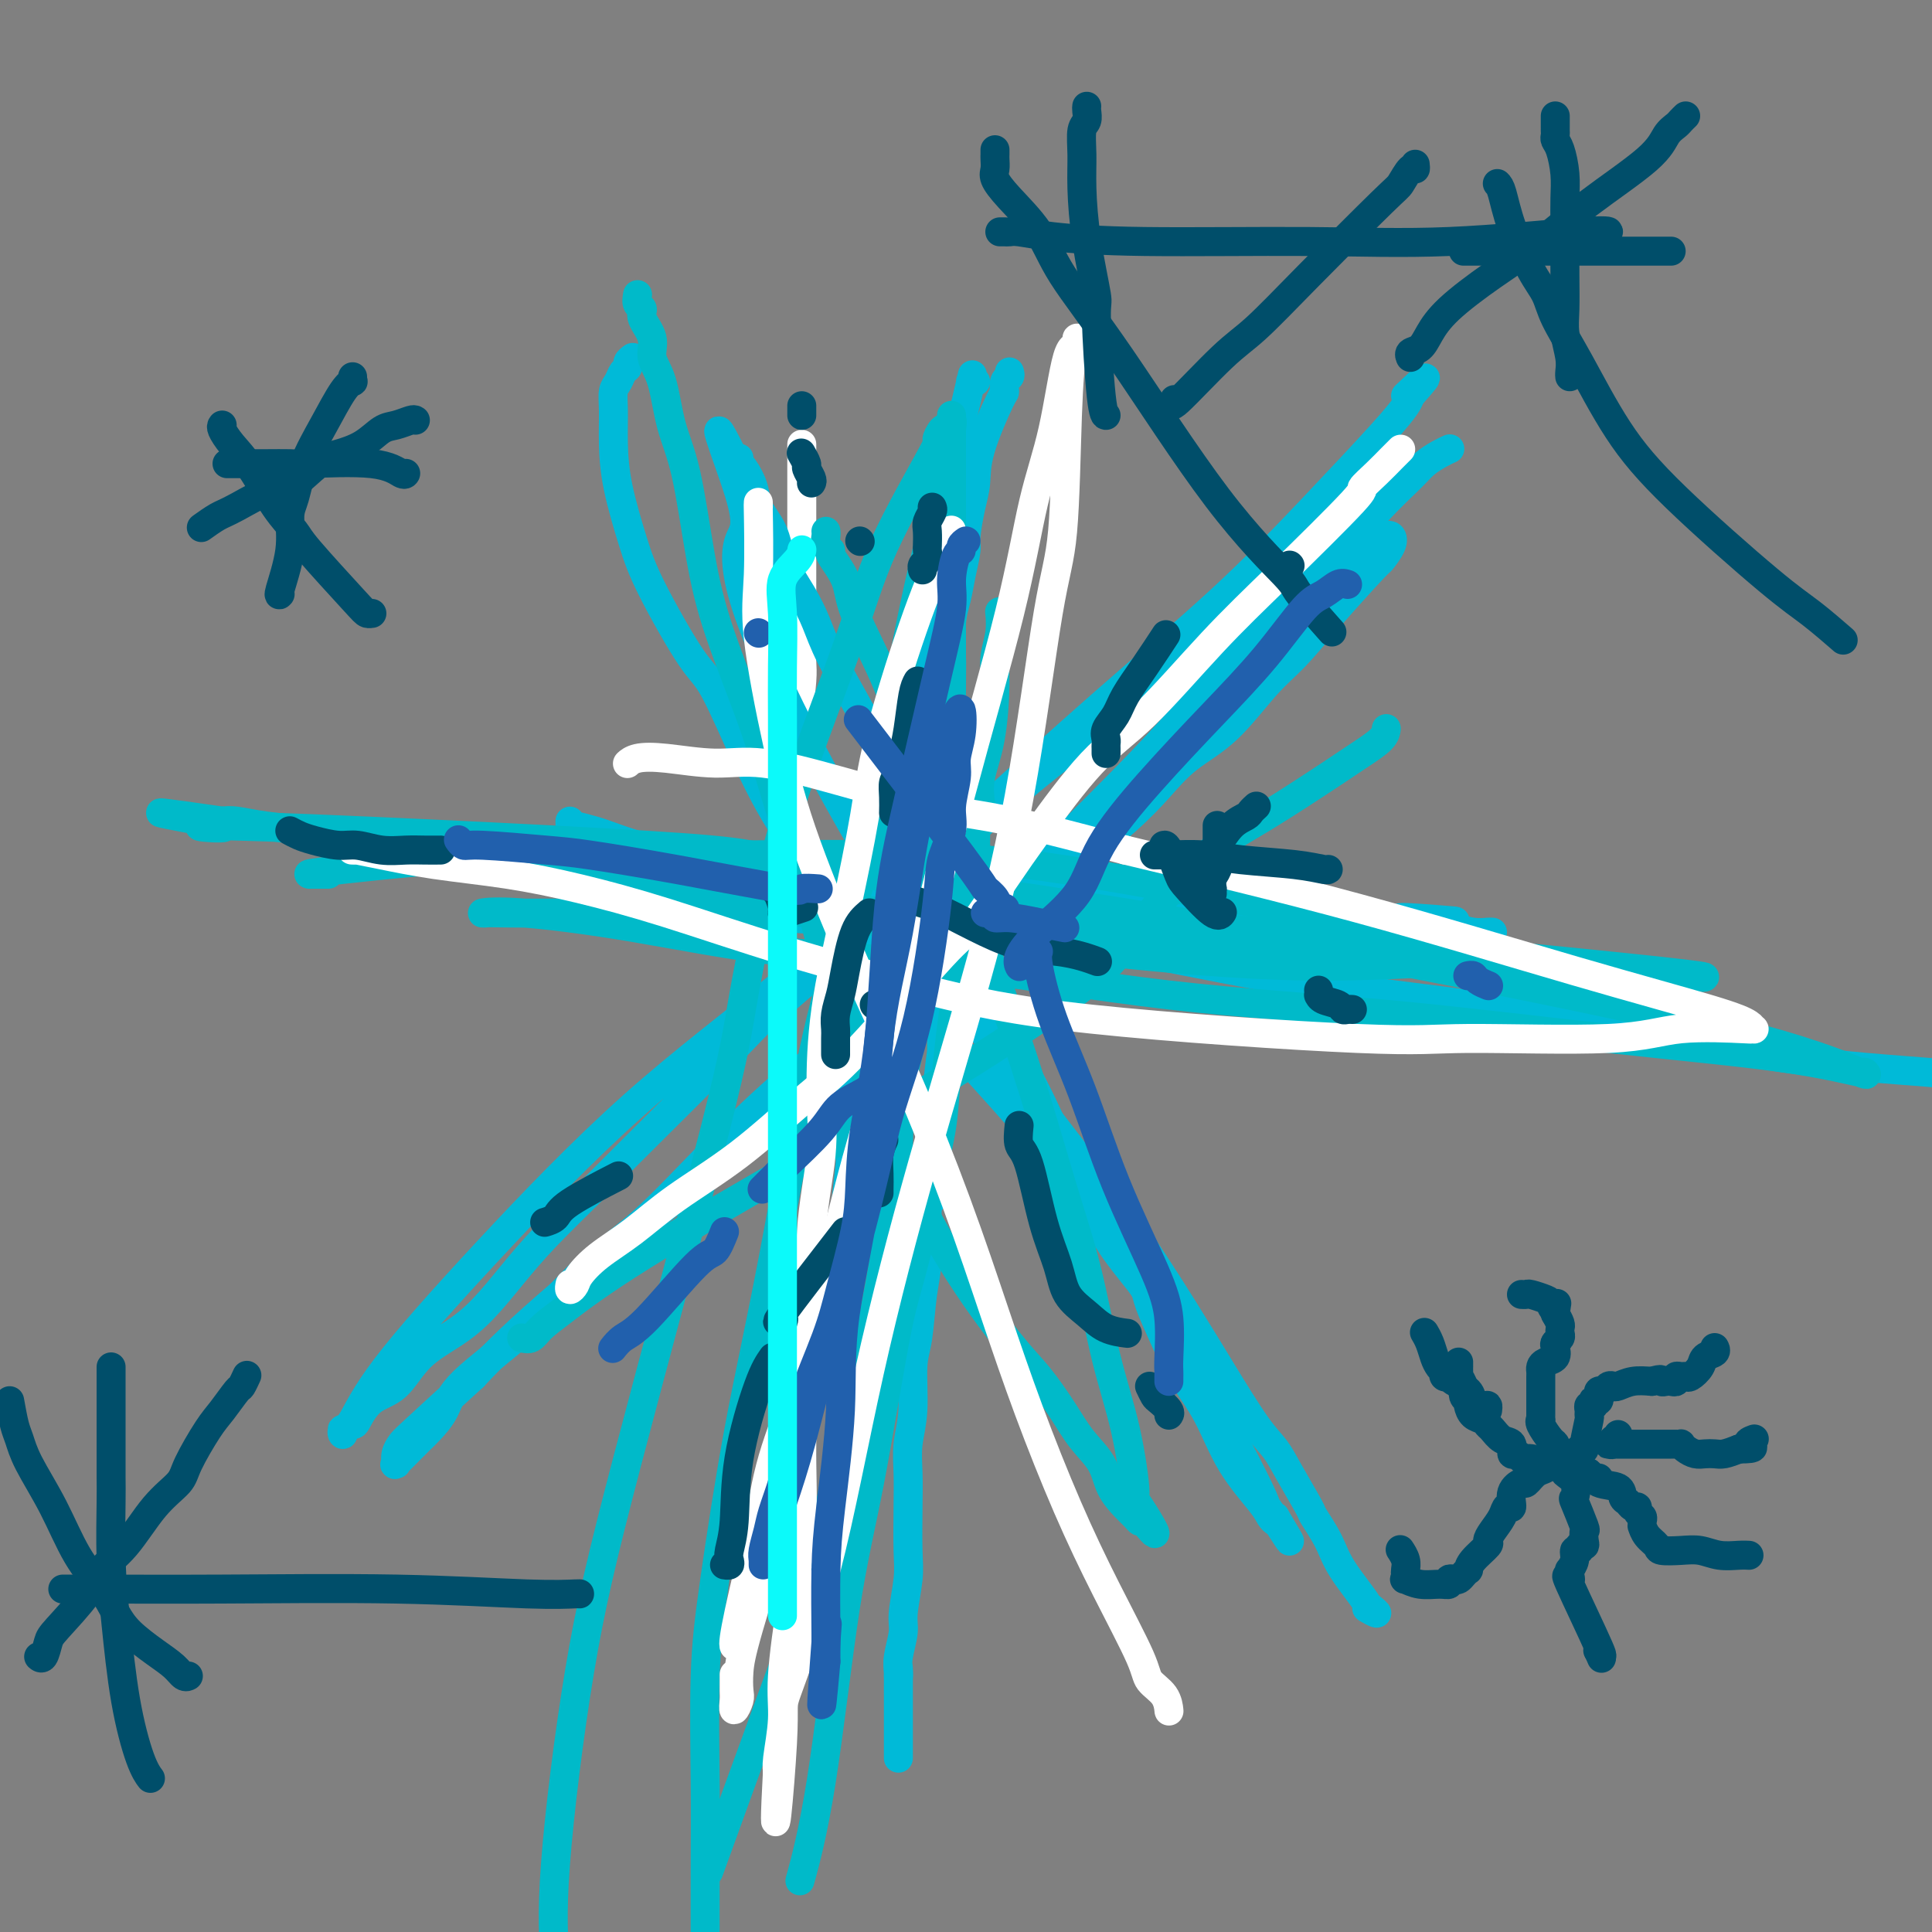<svg viewBox='0 0 400 400' version='1.1' xmlns='http://www.w3.org/2000/svg' xmlns:xlink='http://www.w3.org/1999/xlink'><rect x="0" y="0" width="400" height="400" fill="#808080" stroke="none"/><g fill='none' stroke='#FFFFFF' stroke-width='6' stroke-linecap='round' stroke-linejoin='round'><path d='M166,92c-0.000,0.003 -0.000,0.006 0,0c0.000,-0.006 0.000,-0.022 0,0c-0.000,0.022 -0.000,0.081 0,1c0.000,0.919 0.000,2.698 0,3c-0.000,0.302 -0.000,-0.873 0,0c0.000,0.873 0.000,3.796 0,5c-0.000,1.204 -0.000,0.690 0,2c0.000,1.310 0.000,4.443 0,6c-0.000,1.557 -0.000,1.536 0,2c0.000,0.464 0.000,1.412 0,2c-0.000,0.588 -0.000,0.814 0,1c0.000,0.186 0.000,0.330 0,1c-0.000,0.670 -0.000,1.867 0,2c0.000,0.133 0.001,-0.797 0,2c-0.001,2.797 -0.003,9.323 0,12c0.003,2.677 0.011,1.507 0,2c-0.011,0.493 -0.041,2.650 0,4c0.041,1.350 0.155,1.895 0,4c-0.155,2.105 -0.578,5.770 -1,8c-0.422,2.230 -0.845,3.023 -1,4c-0.155,0.977 -0.044,2.136 0,3c0.044,0.864 0.022,1.432 0,2'/><path d='M164,158c-0.309,10.621 -0.083,4.173 0,2c0.083,-2.173 0.022,-0.072 0,1c-0.022,1.072 -0.005,1.113 0,1c0.005,-0.113 -0.002,-0.380 0,0c0.002,0.380 0.014,1.409 0,2c-0.014,0.591 -0.055,0.746 0,1c0.055,0.254 0.207,0.607 0,1c-0.207,0.393 -0.773,0.827 -1,1c-0.227,0.173 -0.113,0.087 0,0'/></g>
<g fill='none' stroke='#00BAD8' stroke-width='6' stroke-linecap='round' stroke-linejoin='round'><path d='M209,77c0.113,0.372 0.226,0.744 0,1c-0.226,0.256 -0.792,0.395 -1,1c-0.208,0.605 -0.058,1.674 0,2c0.058,0.326 0.026,-0.092 -1,2c-1.026,2.092 -3.045,6.694 -4,10c-0.955,3.306 -0.847,5.317 -1,7c-0.153,1.683 -0.565,3.037 -1,5c-0.435,1.963 -0.891,4.534 -1,6c-0.109,1.466 0.128,1.827 0,3c-0.128,1.173 -0.623,3.159 -1,5c-0.377,1.841 -0.637,3.536 -1,5c-0.363,1.464 -0.829,2.698 -1,5c-0.171,2.302 -0.046,5.672 0,7c0.046,1.328 0.013,0.613 0,2c-0.013,1.387 -0.007,4.877 0,6c0.007,1.123 0.016,-0.122 0,1c-0.016,1.122 -0.057,4.612 0,6c0.057,1.388 0.211,0.674 0,2c-0.211,1.326 -0.789,4.693 -1,7c-0.211,2.307 -0.056,3.556 0,5c0.056,1.444 0.011,3.084 0,4c-0.011,0.916 0.011,1.110 0,2c-0.011,0.890 -0.056,2.477 0,5c0.056,2.523 0.211,5.983 0,9c-0.211,3.017 -0.789,5.592 -1,8c-0.211,2.408 -0.057,4.648 0,7c0.057,2.352 0.016,4.815 0,7c-0.016,2.185 -0.008,4.093 0,6'/><path d='M195,213c-0.266,13.772 0.068,6.204 0,5c-0.068,-1.204 -0.539,3.958 -1,7c-0.461,3.042 -0.911,3.964 -1,8c-0.089,4.036 0.184,11.184 0,14c-0.184,2.816 -0.824,1.298 -1,3c-0.176,1.702 0.111,6.624 0,10c-0.111,3.376 -0.622,5.206 -1,8c-0.378,2.794 -0.623,6.552 -1,9c-0.377,2.448 -0.886,3.585 -1,6c-0.114,2.415 0.165,6.109 0,9c-0.165,2.891 -0.775,4.980 -1,7c-0.225,2.020 -0.064,3.973 0,6c0.064,2.027 0.032,4.130 0,7c-0.032,2.870 -0.065,6.508 0,9c0.065,2.492 0.228,3.837 0,6c-0.228,2.163 -0.846,5.145 -1,7c-0.154,1.855 0.155,2.584 0,4c-0.155,1.416 -0.774,3.518 -1,5c-0.226,1.482 -0.061,2.342 0,3c0.061,0.658 0.016,1.114 0,2c-0.016,0.886 -0.004,2.201 0,3c0.004,0.799 0.001,1.081 0,2c-0.001,0.919 -0.000,2.476 0,4c0.000,1.524 0.000,3.014 0,4c-0.000,0.986 -0.000,1.469 0,2c0.000,0.531 0.000,1.111 0,1c-0.000,-0.111 -0.000,-0.915 0,-1c0.000,-0.085 0.000,0.547 0,-2c-0.000,-2.547 -0.000,-8.274 0,-14'/><path d='M186,347c0.000,-2.833 0.000,-1.417 0,0'/><path d='M202,79c-0.430,0.030 -0.859,0.061 -1,0c-0.141,-0.061 0.008,-0.213 0,0c-0.008,0.213 -0.172,0.790 0,0c0.172,-0.790 0.681,-2.946 0,0c-0.681,2.946 -2.553,10.996 -4,16c-1.447,5.004 -2.468,6.962 -3,11c-0.532,4.038 -0.574,10.155 -1,14c-0.426,3.845 -1.236,5.418 -2,8c-0.764,2.582 -1.482,6.172 -2,9c-0.518,2.828 -0.835,4.892 -1,7c-0.165,2.108 -0.177,4.259 -1,7c-0.823,2.741 -2.458,6.071 -3,9c-0.542,2.929 0.011,5.456 0,8c-0.011,2.544 -0.584,5.105 -1,7c-0.416,1.895 -0.676,3.123 -1,5c-0.324,1.877 -0.713,4.403 -1,7c-0.287,2.597 -0.473,5.265 -1,8c-0.527,2.735 -1.395,5.536 -2,9c-0.605,3.464 -0.946,7.590 -1,10c-0.054,2.410 0.178,3.104 0,5c-0.178,1.896 -0.766,4.994 -1,8c-0.234,3.006 -0.115,5.921 0,8c0.115,2.079 0.227,3.322 0,6c-0.227,2.678 -0.793,6.792 -1,10c-0.207,3.208 -0.056,5.509 0,8c0.056,2.491 0.015,5.171 0,8c-0.015,2.829 -0.004,5.808 0,9c0.004,3.192 0.002,6.596 0,10'/><path d='M175,286c-0.448,13.015 -0.069,4.553 0,4c0.069,-0.553 -0.174,6.802 0,10c0.174,3.198 0.765,2.240 1,4c0.235,1.760 0.116,6.238 0,8c-0.116,1.762 -0.227,0.808 0,1c0.227,0.192 0.793,1.529 1,3c0.207,1.471 0.056,3.075 0,4c-0.056,0.925 -0.015,1.172 0,1c0.015,-0.172 0.004,-0.763 0,-1c-0.004,-0.237 -0.002,-0.118 0,0'/><path d='M118,170c-0.006,0.449 -0.012,0.897 0,1c0.012,0.103 0.043,-0.140 1,0c0.957,0.140 2.840,0.662 4,1c1.160,0.338 1.598,0.494 3,1c1.402,0.506 3.768,1.364 6,2c2.232,0.636 4.329,1.049 8,2c3.671,0.951 8.917,2.440 13,3c4.083,0.560 7.004,0.192 10,0c2.996,-0.192 6.067,-0.206 8,0c1.933,0.206 2.726,0.632 4,1c1.274,0.368 3.028,0.677 5,1c1.972,0.323 4.161,0.660 8,1c3.839,0.340 9.326,0.684 14,1c4.674,0.316 8.534,0.605 13,1c4.466,0.395 9.536,0.894 13,1c3.464,0.106 5.321,-0.183 7,0c1.679,0.183 3.178,0.838 5,1c1.822,0.162 3.966,-0.168 6,0c2.034,0.168 3.959,0.833 8,1c4.041,0.167 10.199,-0.165 14,0c3.801,0.165 5.246,0.828 7,1c1.754,0.172 3.818,-0.146 6,0c2.182,0.146 4.480,0.756 6,1c1.520,0.244 2.260,0.122 3,0'/><path d='M290,190c21.471,1.498 6.649,0.244 2,0c-4.649,-0.244 0.873,0.523 4,1c3.127,0.477 3.857,0.664 5,1c1.143,0.336 2.698,0.822 4,1c1.302,0.178 2.351,0.048 3,0c0.649,-0.048 0.900,-0.014 1,0c0.100,0.014 0.050,0.007 0,0'/><path d='M114,180c-0.200,-0.128 -0.401,-0.257 0,0c0.401,0.257 1.402,0.898 2,1c0.598,0.102 0.793,-0.335 2,0c1.207,0.335 3.427,1.442 6,2c2.573,0.558 5.498,0.568 7,1c1.502,0.432 1.581,1.286 5,2c3.419,0.714 10.178,1.287 15,2c4.822,0.713 7.707,1.564 12,2c4.293,0.436 9.996,0.457 16,1c6.004,0.543 12.310,1.609 18,2c5.690,0.391 10.763,0.109 16,0c5.237,-0.109 10.639,-0.043 16,0c5.361,0.043 10.683,0.064 14,0c3.317,-0.064 4.629,-0.213 6,0c1.371,0.213 2.802,0.789 4,1c1.198,0.211 2.164,0.056 3,0c0.836,-0.056 1.544,-0.015 2,0c0.456,0.015 0.661,0.004 1,0c0.339,-0.004 0.811,-0.001 1,0c0.189,0.001 0.094,0.001 0,0'/><path d='M260,194c15.795,0.554 6.782,-0.062 4,0c-2.782,0.062 0.665,0.801 4,1c3.335,0.199 6.556,-0.143 9,0c2.444,0.143 4.110,0.771 5,1c0.890,0.229 1.006,0.058 1,0c-0.006,-0.058 -0.132,-0.002 0,0c0.132,0.002 0.523,-0.051 1,0c0.477,0.051 1.039,0.207 2,0c0.961,-0.207 2.322,-0.776 3,-1c0.678,-0.224 0.672,-0.101 0,0c-0.672,0.101 -2.008,0.181 -4,0c-1.992,-0.181 -4.638,-0.623 -10,-1c-5.362,-0.377 -13.441,-0.688 -19,-1c-5.559,-0.312 -8.597,-0.624 -12,-1c-3.403,-0.376 -7.172,-0.814 -16,-2c-8.828,-1.186 -22.716,-3.119 -32,-4c-9.284,-0.881 -13.963,-0.709 -19,-1c-5.037,-0.291 -10.433,-1.044 -17,-2c-6.567,-0.956 -14.304,-2.116 -20,-3c-5.696,-0.884 -9.349,-1.491 -12,-2c-2.651,-0.509 -4.298,-0.920 -6,-1c-1.702,-0.080 -3.458,0.171 -5,0c-1.542,-0.171 -2.869,-0.763 -4,-1c-1.131,-0.237 -2.065,-0.118 -3,0'/><path d='M110,176c-28.406,-2.935 -9.921,-0.773 -4,0c5.921,0.773 -0.722,0.155 -5,0c-4.278,-0.155 -6.190,0.151 -9,0c-2.810,-0.151 -6.516,-0.758 -8,-1c-1.484,-0.242 -0.746,-0.117 -2,0c-1.254,0.117 -4.501,0.227 -6,0c-1.499,-0.227 -1.250,-0.792 -1,-1c0.250,-0.208 0.502,-0.057 1,0c0.498,0.057 1.240,0.022 2,0c0.760,-0.022 1.536,-0.032 4,0c2.464,0.032 6.617,0.105 18,2c11.383,1.895 29.995,5.611 46,8c16.005,2.389 29.403,3.451 42,5c12.597,1.549 24.395,3.584 37,6c12.605,2.416 26.019,5.214 36,7c9.981,1.786 16.531,2.559 28,4c11.469,1.441 27.858,3.551 42,6c14.142,2.449 26.038,5.236 38,7c11.962,1.764 23.989,2.504 30,3c6.011,0.496 6.005,0.748 6,1'/><path d='M300,93c0.149,-0.067 0.299,-0.134 0,0c-0.299,0.134 -1.045,0.469 -2,1c-0.955,0.531 -2.118,1.258 -3,2c-0.882,0.742 -1.482,1.500 -3,3c-1.518,1.500 -3.953,3.742 -7,7c-3.047,3.258 -6.705,7.533 -11,12c-4.295,4.467 -9.227,9.126 -14,14c-4.773,4.874 -9.389,9.962 -13,14c-3.611,4.038 -6.218,7.026 -11,12c-4.782,4.974 -11.739,11.934 -19,19c-7.261,7.066 -14.825,14.239 -21,20c-6.175,5.761 -10.962,10.111 -16,14c-5.038,3.889 -10.328,7.319 -16,12c-5.672,4.681 -11.726,10.614 -17,16c-5.274,5.386 -9.768,10.225 -14,14c-4.232,3.775 -8.201,6.485 -12,10c-3.799,3.515 -7.427,7.834 -12,12c-4.573,4.166 -10.091,8.178 -13,11c-2.909,2.822 -3.207,4.452 -4,6c-0.793,1.548 -2.079,3.013 -3,4c-0.921,0.987 -1.476,1.495 -2,2c-0.524,0.505 -1.017,1.005 -2,2c-0.983,0.995 -2.456,2.484 -3,3c-0.544,0.516 -0.158,0.058 0,0c0.158,-0.058 0.086,0.283 0,0c-0.086,-0.283 -0.188,-1.189 0,-2c0.188,-0.811 0.666,-1.526 1,-2c0.334,-0.474 0.524,-0.707 3,-3c2.476,-2.293 7.238,-6.647 12,-11'/><path d='M98,285c5.067,-5.407 9.735,-9.926 18,-17c8.265,-7.074 20.127,-16.705 31,-26c10.873,-9.295 20.756,-18.256 30,-26c9.244,-7.744 17.848,-14.272 25,-20c7.152,-5.728 12.850,-10.656 18,-15c5.150,-4.344 9.752,-8.104 13,-11c3.248,-2.896 5.144,-4.929 7,-7c1.856,-2.071 3.674,-4.179 6,-6c2.326,-1.821 5.160,-3.354 8,-6c2.840,-2.646 5.687,-6.405 8,-9c2.313,-2.595 4.091,-4.025 6,-6c1.909,-1.975 3.948,-4.494 7,-8c3.052,-3.506 7.115,-7.998 9,-10c1.885,-2.002 1.590,-1.515 2,-2c0.410,-0.485 1.524,-1.942 2,-3c0.476,-1.058 0.314,-1.718 0,-2c-0.314,-0.282 -0.779,-0.187 -1,0c-0.221,0.187 -0.196,0.464 -1,1c-0.804,0.536 -2.436,1.330 -4,2c-1.564,0.670 -3.059,1.216 -5,2c-1.941,0.784 -4.328,1.806 -9,5c-4.672,3.194 -11.627,8.560 -19,14c-7.373,5.440 -15.162,10.953 -22,16c-6.838,5.047 -12.726,9.628 -20,16c-7.274,6.372 -15.936,14.535 -23,21c-7.064,6.465 -12.532,11.233 -18,16'/><path d='M166,204c-11.160,9.697 -8.559,7.438 -13,12c-4.441,4.562 -15.922,15.945 -22,22c-6.078,6.055 -6.752,6.783 -9,9c-2.248,2.217 -6.071,5.924 -9,9c-2.929,3.076 -4.964,5.521 -7,8c-2.036,2.479 -4.075,4.994 -6,7c-1.925,2.006 -3.738,3.504 -6,5c-2.262,1.496 -4.972,2.989 -7,5c-2.028,2.011 -3.374,4.541 -5,6c-1.626,1.459 -3.532,1.846 -5,3c-1.468,1.154 -2.498,3.076 -3,4c-0.502,0.924 -0.475,0.850 -1,1c-0.525,0.150 -1.600,0.522 -2,1c-0.400,0.478 -0.124,1.060 0,1c0.124,-0.060 0.095,-0.764 0,-1c-0.095,-0.236 -0.258,-0.004 0,0c0.258,0.004 0.936,-0.220 2,-2c1.064,-1.780 2.516,-5.115 7,-11c4.484,-5.885 12.002,-14.320 21,-24c8.998,-9.680 19.476,-20.604 30,-30c10.524,-9.396 21.095,-17.265 33,-27c11.905,-9.735 25.146,-21.338 36,-31c10.854,-9.662 19.321,-17.383 28,-25c8.679,-7.617 17.569,-15.129 25,-22c7.431,-6.871 13.404,-13.099 19,-19c5.596,-5.901 10.814,-11.473 14,-15c3.186,-3.527 4.339,-5.008 5,-6c0.661,-0.992 0.831,-1.496 1,-2'/><path d='M292,82c6.067,-6.756 1.733,-2.644 0,-1c-1.733,1.644 -0.867,0.822 0,0'/><path d='M131,74c-0.447,0.326 -0.894,0.653 -1,1c-0.106,0.347 0.129,0.716 0,1c-0.129,0.284 -0.623,0.485 -1,1c-0.377,0.515 -0.635,1.346 -1,2c-0.365,0.654 -0.835,1.131 -1,2c-0.165,0.869 -0.026,2.131 0,4c0.026,1.869 -0.061,4.346 0,7c0.061,2.654 0.271,5.484 1,9c0.729,3.516 1.978,7.716 3,11c1.022,3.284 1.817,5.651 4,10c2.183,4.349 5.754,10.681 8,14c2.246,3.319 3.166,3.625 5,7c1.834,3.375 4.582,9.820 7,15c2.418,5.180 4.506,9.096 7,13c2.494,3.904 5.393,7.795 11,15c5.607,7.205 13.921,17.725 20,25c6.079,7.275 9.923,11.304 15,17c5.077,5.696 11.386,13.059 15,18c3.614,4.941 4.532,7.459 6,10c1.468,2.541 3.486,5.104 5,7c1.514,1.896 2.522,3.125 3,4c0.478,0.875 0.425,1.396 1,3c0.575,1.604 1.779,4.292 3,7c1.221,2.708 2.459,5.436 4,8c1.541,2.564 3.383,4.965 5,8c1.617,3.035 3.008,6.706 5,10c1.992,3.294 4.586,6.213 6,8c1.414,1.787 1.650,2.443 2,3c0.350,0.557 0.814,1.016 1,1c0.186,-0.016 0.093,-0.508 0,-1'/><path d='M264,314c6.187,10.348 1.156,2.219 -1,-1c-2.156,-3.219 -1.437,-1.528 -1,-1c0.437,0.528 0.591,-0.108 -4,-9c-4.591,-8.892 -13.927,-26.040 -21,-38c-7.073,-11.960 -11.884,-18.731 -15,-24c-3.116,-5.269 -4.538,-9.035 -7,-14c-2.462,-4.965 -5.966,-11.131 -9,-17c-3.034,-5.869 -5.600,-11.443 -8,-17c-2.400,-5.557 -4.635,-11.097 -7,-17c-2.365,-5.903 -4.862,-12.169 -7,-17c-2.138,-4.831 -3.918,-8.226 -6,-12c-2.082,-3.774 -4.468,-7.926 -6,-11c-1.532,-3.074 -2.211,-5.070 -3,-7c-0.789,-1.930 -1.688,-3.792 -3,-6c-1.312,-2.208 -3.038,-4.760 -4,-7c-0.962,-2.240 -1.162,-4.168 -2,-6c-0.838,-1.832 -2.316,-3.566 -3,-5c-0.684,-1.434 -0.576,-2.566 -1,-4c-0.424,-1.434 -1.382,-3.168 -2,-4c-0.618,-0.832 -0.898,-0.760 -1,-1c-0.102,-0.240 -0.027,-0.791 0,-1c0.027,-0.209 0.007,-0.077 0,0c-0.007,0.077 -0.002,0.098 0,0c0.002,-0.098 0.001,-0.314 0,0c-0.001,0.314 -0.000,1.157 0,2'/><path d='M153,97c-8.215,-16.823 -2.253,-2.382 0,5c2.253,7.382 0.798,7.704 0,10c-0.798,2.296 -0.940,6.567 2,15c2.940,8.433 8.963,21.027 16,34c7.037,12.973 15.089,26.323 22,37c6.911,10.677 12.680,18.680 19,27c6.320,8.320 13.191,16.955 19,25c5.809,8.045 10.555,15.498 14,21c3.445,5.502 5.589,9.051 8,13c2.411,3.949 5.088,8.298 7,11c1.912,2.702 3.058,3.758 4,5c0.942,1.242 1.680,2.670 3,5c1.320,2.330 3.221,5.560 4,7c0.779,1.440 0.437,1.088 1,2c0.563,0.912 2.030,3.086 3,5c0.970,1.914 1.444,3.567 3,6c1.556,2.433 4.196,5.646 5,7c0.804,1.354 -0.228,0.847 0,1c0.228,0.153 1.715,0.964 2,1c0.285,0.036 -0.633,-0.704 -1,-1c-0.367,-0.296 -0.184,-0.148 0,0'/></g>
<g fill='none' stroke='#00BAC9' stroke-width='6' stroke-linecap='round' stroke-linejoin='round'><path d='M132,61c-0.130,0.767 -0.261,1.534 0,2c0.261,0.466 0.913,0.630 1,1c0.087,0.370 -0.392,0.946 0,2c0.392,1.054 1.655,2.586 2,4c0.345,1.414 -0.228,2.711 0,4c0.228,1.289 1.257,2.571 2,5c0.743,2.429 1.199,6.006 2,9c0.801,2.994 1.948,5.406 3,10c1.052,4.594 2.010,11.369 3,17c0.990,5.631 2.013,10.119 4,16c1.987,5.881 4.939,13.156 7,19c2.061,5.844 3.231,10.259 5,16c1.769,5.741 4.137,12.810 6,19c1.863,6.190 3.222,11.502 5,17c1.778,5.498 3.976,11.181 6,17c2.024,5.819 3.875,11.773 7,19c3.125,7.227 7.524,15.727 12,23c4.476,7.273 9.027,13.319 12,17c2.973,3.681 4.367,4.998 6,7c1.633,2.002 3.505,4.690 5,7c1.495,2.310 2.614,4.243 4,6c1.386,1.757 3.041,3.337 4,5c0.959,1.663 1.224,3.410 2,5c0.776,1.590 2.064,3.024 3,4c0.936,0.976 1.521,1.493 2,2c0.479,0.507 0.851,1.002 1,1c0.149,-0.002 0.074,-0.501 0,-1'/><path d='M236,314c6.075,7.765 1.764,0.678 0,-2c-1.764,-2.678 -0.981,-0.948 -1,-3c-0.019,-2.052 -0.841,-7.887 -2,-13c-1.159,-5.113 -2.657,-9.506 -4,-15c-1.343,-5.494 -2.532,-12.090 -4,-18c-1.468,-5.910 -3.214,-11.134 -5,-17c-1.786,-5.866 -3.612,-12.372 -6,-20c-2.388,-7.628 -5.337,-16.377 -8,-24c-2.663,-7.623 -5.040,-14.119 -8,-22c-2.960,-7.881 -6.503,-17.145 -9,-24c-2.497,-6.855 -3.946,-11.300 -6,-16c-2.054,-4.700 -4.712,-9.654 -6,-13c-1.288,-3.346 -1.207,-5.085 -2,-7c-0.793,-1.915 -2.461,-4.005 -3,-5c-0.539,-0.995 0.052,-0.893 0,-1c-0.052,-0.107 -0.746,-0.421 -1,-1c-0.254,-0.579 -0.068,-1.423 0,-2c0.068,-0.577 0.018,-0.887 0,-1c-0.018,-0.113 -0.005,-0.031 0,0c0.005,0.031 0.001,0.009 0,0c-0.001,-0.009 -0.001,-0.004 0,0'/><path d='M108,277c0.700,0.159 1.400,0.319 2,0c0.600,-0.319 1.101,-1.115 2,-2c0.899,-0.885 2.195,-1.859 5,-4c2.805,-2.141 7.118,-5.450 16,-11c8.882,-5.550 22.332,-13.342 34,-20c11.668,-6.658 21.553,-12.182 31,-18c9.447,-5.818 18.455,-11.931 24,-16c5.545,-4.069 7.626,-6.096 10,-9c2.374,-2.904 5.040,-6.686 7,-9c1.960,-2.314 3.212,-3.161 5,-5c1.788,-1.839 4.111,-4.670 7,-7c2.889,-2.330 6.343,-4.159 11,-7c4.657,-2.841 10.516,-6.695 14,-9c3.484,-2.305 4.594,-3.061 6,-4c1.406,-0.939 3.109,-2.060 4,-3c0.891,-0.940 0.969,-1.697 1,-2c0.031,-0.303 0.016,-0.151 0,0'/><path d='M68,181c-0.332,-0.000 -0.663,-0.000 -1,0c-0.337,0.000 -0.678,0.000 -1,0c-0.322,-0.000 -0.625,-0.001 -1,0c-0.375,0.001 -0.822,0.003 -1,0c-0.178,-0.003 -0.086,-0.011 0,0c0.086,0.011 0.167,0.040 0,0c-0.167,-0.040 -0.582,-0.149 7,-1c7.582,-0.851 23.160,-2.445 36,-3c12.840,-0.555 22.940,-0.071 36,0c13.060,0.071 29.079,-0.272 42,0c12.921,0.272 22.743,1.159 35,3c12.257,1.841 26.948,4.636 40,7c13.052,2.364 24.464,4.298 32,6c7.536,1.702 11.197,3.172 13,4c1.803,0.828 1.750,1.012 2,1c0.250,-0.012 0.805,-0.221 0,0c-0.805,0.221 -2.968,0.873 -3,1c-0.032,0.127 2.068,-0.271 -3,0c-5.068,0.271 -17.304,1.212 -31,1c-13.696,-0.212 -28.851,-1.576 -42,-3c-13.149,-1.424 -24.290,-2.906 -46,-6c-21.710,-3.094 -53.987,-7.799 -70,-10c-16.013,-2.201 -15.760,-1.896 -21,-3c-5.240,-1.104 -15.971,-3.615 -23,-5c-7.029,-1.385 -10.354,-1.642 -13,-2c-2.646,-0.358 -4.613,-0.817 -6,-1c-1.387,-0.183 -2.193,-0.092 -3,0'/><path d='M46,170c-26.960,-3.895 -3.359,-0.131 0,1c3.359,1.131 -13.525,-0.369 2,0c15.525,0.369 63.459,2.609 86,4c22.541,1.391 19.688,1.933 32,4c12.312,2.067 39.787,5.660 67,10c27.213,4.340 54.162,9.428 77,14c22.838,4.572 41.564,8.628 54,12c12.436,3.372 18.583,6.059 21,7c2.417,0.941 1.104,0.134 1,0c-0.104,-0.134 1.002,0.403 -1,0c-2.002,-0.403 -7.113,-1.747 -16,-3c-8.887,-1.253 -21.550,-2.416 -36,-4c-14.450,-1.584 -30.688,-3.589 -46,-5c-15.312,-1.411 -29.700,-2.228 -45,-4c-15.300,-1.772 -31.513,-4.499 -45,-6c-13.487,-1.501 -24.247,-1.775 -35,-3c-10.753,-1.225 -21.499,-3.400 -31,-5c-9.501,-1.600 -17.756,-2.624 -23,-3c-5.244,-0.376 -7.477,-0.103 -8,0c-0.523,0.103 0.665,0.034 1,0c0.335,-0.034 -0.183,-0.035 2,0c2.183,0.035 7.068,0.106 19,0c11.932,-0.106 30.909,-0.389 50,0c19.091,0.389 38.294,1.451 57,3c18.706,1.549 36.916,3.585 53,5c16.084,1.415 30.042,2.207 44,3'/><path d='M326,200c27.958,2.149 20.852,2.022 19,2c-1.852,-0.022 1.549,0.061 1,0c-0.549,-0.061 -5.047,-0.267 -1,0c4.047,0.267 16.641,1.008 -2,-1c-18.641,-2.008 -68.516,-6.766 -92,-9c-23.484,-2.234 -20.576,-1.943 -26,-2c-5.424,-0.057 -19.180,-0.460 -34,-1c-14.820,-0.540 -30.704,-1.217 -42,-2c-11.296,-0.783 -18.003,-1.672 -21,-2c-2.997,-0.328 -2.285,-0.094 -2,0c0.285,0.094 0.142,0.047 0,0'/><path d='M196,89c-0.269,-0.259 -0.539,-0.518 -1,0c-0.461,0.518 -1.114,1.812 -1,2c0.114,0.188 0.994,-0.729 -1,3c-1.994,3.729 -6.863,12.105 -10,19c-3.137,6.895 -4.542,12.309 -8,22c-3.458,9.691 -8.969,23.658 -13,37c-4.031,13.342 -6.584,26.060 -8,34c-1.416,7.940 -1.697,11.103 -6,28c-4.303,16.897 -12.628,47.529 -18,68c-5.372,20.471 -7.793,30.781 -10,44c-2.207,13.219 -4.202,29.348 -5,40c-0.798,10.652 -0.399,15.826 0,21'/><path d='M148,384c-1.107,3.058 -2.215,6.116 0,0c2.215,-6.116 7.752,-21.406 12,-33c4.248,-11.594 7.208,-19.491 9,-26c1.792,-6.509 2.417,-11.631 4,-19c1.583,-7.369 4.123,-16.987 6,-25c1.877,-8.013 3.091,-14.421 4,-20c0.909,-5.579 1.512,-10.329 2,-14c0.488,-3.671 0.859,-6.263 1,-10c0.141,-3.737 0.052,-8.621 1,-14c0.948,-5.379 2.934,-11.255 4,-17c1.066,-5.745 1.214,-11.358 2,-17c0.786,-5.642 2.211,-11.313 3,-20c0.789,-8.687 0.944,-20.390 1,-26c0.056,-5.610 0.015,-5.126 0,-7c-0.015,-1.874 -0.004,-6.104 0,-9c0.004,-2.896 0.001,-4.456 0,-6c-0.001,-1.544 -0.000,-3.071 0,-4c0.000,-0.929 0.000,-1.260 0,-4c-0.000,-2.740 0.000,-7.888 0,-12c-0.000,-4.112 -0.000,-7.189 0,-9c0.000,-1.811 0.002,-2.357 0,-3c-0.002,-0.643 -0.006,-1.382 0,-2c0.006,-0.618 0.022,-1.114 0,-1c-0.022,0.114 -0.083,0.838 0,1c0.083,0.162 0.309,-0.240 0,2c-0.309,2.240 -1.155,7.120 -2,12'/><path d='M195,101c-1.535,7.132 -4.373,17.463 -7,31c-2.627,13.537 -5.043,30.281 -8,43c-2.957,12.719 -6.456,21.414 -10,36c-3.544,14.586 -7.132,35.063 -10,50c-2.868,14.937 -5.017,24.334 -7,35c-1.983,10.666 -3.799,22.601 -5,31c-1.201,8.399 -1.786,13.262 -2,20c-0.214,6.738 -0.058,15.353 0,22c0.058,6.647 0.016,11.328 0,17c-0.016,5.672 -0.008,12.336 0,19'/><path d='M166,388c-0.332,1.216 -0.665,2.432 0,0c0.665,-2.432 2.327,-8.511 4,-19c1.673,-10.489 3.358,-25.389 5,-36c1.642,-10.611 3.241,-16.932 5,-26c1.759,-9.068 3.680,-20.883 5,-28c1.320,-7.117 2.041,-9.536 3,-13c0.959,-3.464 2.157,-7.973 3,-12c0.843,-4.027 1.332,-7.572 2,-11c0.668,-3.428 1.513,-6.740 2,-10c0.487,-3.260 0.614,-6.470 1,-11c0.386,-4.530 1.032,-10.382 2,-16c0.968,-5.618 2.259,-11.001 3,-15c0.741,-3.999 0.931,-6.612 1,-9c0.069,-2.388 0.018,-4.551 0,-6c-0.018,-1.449 -0.001,-2.185 0,-3c0.001,-0.815 -0.013,-1.711 0,-2c0.013,-0.289 0.054,0.028 0,0c-0.054,-0.028 -0.204,-0.402 0,-1c0.204,-0.598 0.763,-1.419 1,-2c0.237,-0.581 0.154,-0.923 0,-2c-0.154,-1.077 -0.377,-2.888 0,-5c0.377,-2.112 1.355,-4.524 2,-8c0.645,-3.476 0.957,-8.014 1,-11c0.043,-2.986 -0.184,-4.419 0,-6c0.184,-1.581 0.780,-3.310 1,-5c0.220,-1.690 0.063,-3.340 0,-4c-0.063,-0.660 -0.031,-0.330 0,0'/></g>
<g fill='none' stroke='#FFFFFF' stroke-width='6' stroke-linecap='round' stroke-linejoin='round'><path d='M197,110c-0.026,-0.214 -0.052,-0.428 0,0c0.052,0.428 0.181,1.499 0,2c-0.181,0.501 -0.673,0.431 -2,3c-1.327,2.569 -3.490,7.778 -6,15c-2.510,7.222 -5.367,16.458 -7,23c-1.633,6.542 -2.043,10.391 -3,16c-0.957,5.609 -2.460,12.976 -4,20c-1.540,7.024 -3.116,13.703 -4,20c-0.884,6.297 -1.077,12.213 -1,17c0.077,4.787 0.423,8.447 0,13c-0.423,4.553 -1.614,9.999 -2,16c-0.386,6.001 0.035,12.557 0,17c-0.035,4.443 -0.525,6.774 -1,11c-0.475,4.226 -0.935,10.349 -1,16c-0.065,5.651 0.266,10.830 0,16c-0.266,5.170 -1.129,10.330 -2,16c-0.871,5.670 -1.750,11.849 -2,16c-0.250,4.151 0.129,6.272 0,9c-0.129,2.728 -0.767,6.062 -1,8c-0.233,1.938 -0.063,2.478 0,3c0.063,0.522 0.017,1.025 0,1c-0.017,-0.025 -0.005,-0.579 0,-1c0.005,-0.421 0.002,-0.711 0,-1'/><path d='M161,366c-1.280,23.554 0.519,3.941 1,-5c0.481,-8.941 -0.356,-7.208 1,-11c1.356,-3.792 4.906,-13.108 8,-25c3.094,-11.892 5.731,-26.360 9,-41c3.269,-14.640 7.170,-29.453 11,-43c3.830,-13.547 7.590,-25.830 11,-38c3.410,-12.170 6.472,-24.228 9,-38c2.528,-13.772 4.524,-29.258 6,-38c1.476,-8.742 2.434,-10.739 3,-17c0.566,-6.261 0.740,-16.785 1,-24c0.260,-7.215 0.607,-11.119 1,-13c0.393,-1.881 0.832,-1.738 1,-2c0.168,-0.262 0.065,-0.928 0,-1c-0.065,-0.072 -0.092,0.452 0,1c0.092,0.548 0.305,1.122 0,1c-0.305,-0.122 -1.127,-0.939 -2,2c-0.873,2.939 -1.798,9.633 -3,15c-1.202,5.367 -2.683,9.406 -4,15c-1.317,5.594 -2.471,12.742 -5,23c-2.529,10.258 -6.432,23.626 -10,37c-3.568,13.374 -6.801,26.755 -10,38c-3.199,11.245 -6.366,20.353 -9,29c-2.634,8.647 -4.737,16.833 -7,26c-2.263,9.167 -4.686,19.314 -7,27c-2.314,7.686 -4.518,12.910 -6,18c-1.482,5.090 -2.241,10.045 -3,15'/><path d='M157,317c-10.121,40.574 -2.424,18.509 0,12c2.424,-6.509 -0.426,2.538 -2,8c-1.574,5.462 -1.872,7.338 -2,9c-0.128,1.662 -0.087,3.110 0,4c0.087,0.890 0.219,1.222 0,2c-0.219,0.778 -0.791,2.001 -1,2c-0.209,-0.001 -0.056,-1.227 0,-2c0.056,-0.773 0.015,-1.093 0,-2c-0.015,-0.907 -0.004,-2.402 0,-3c0.004,-0.598 0.002,-0.299 0,0'/><path d='M73,176c-0.137,-0.005 -0.274,-0.009 0,0c0.274,0.009 0.958,0.032 1,0c0.042,-0.032 -0.559,-0.120 0,0c0.559,0.120 2.279,0.447 5,1c2.721,0.553 6.445,1.331 11,2c4.555,0.669 9.942,1.230 15,2c5.058,0.770 9.788,1.748 15,3c5.212,1.252 10.906,2.778 18,5c7.094,2.222 15.587,5.141 25,8c9.413,2.859 19.747,5.658 29,8c9.253,2.342 17.425,4.228 34,6c16.575,1.772 41.554,3.431 55,4c13.446,0.569 15.360,0.047 23,0c7.640,-0.047 21.007,0.379 29,0c7.993,-0.379 10.611,-1.565 15,-2c4.389,-0.435 10.548,-0.119 13,0c2.452,0.119 1.196,0.040 1,0c-0.196,-0.040 0.669,-0.041 1,0c0.331,0.041 0.127,0.123 0,0c-0.127,-0.123 -0.178,-0.450 -1,-1c-0.822,-0.550 -2.416,-1.323 -8,-3c-5.584,-1.677 -15.157,-4.259 -28,-8c-12.843,-3.741 -28.955,-8.640 -45,-13c-16.045,-4.360 -32.022,-8.180 -48,-12'/><path d='M233,176c-26.576,-7.238 -29.016,-6.833 -35,-8c-5.984,-1.167 -15.511,-3.907 -23,-6c-7.489,-2.093 -12.939,-3.538 -17,-4c-4.061,-0.462 -6.734,0.058 -10,0c-3.266,-0.058 -7.124,-0.695 -10,-1c-2.876,-0.305 -4.771,-0.278 -6,0c-1.229,0.278 -1.792,0.806 -2,1c-0.208,0.194 -0.059,0.056 0,0c0.059,-0.056 0.030,-0.028 0,0'/><path d='M290,93c-0.373,0.375 -0.747,0.751 -1,1c-0.253,0.249 -0.387,0.372 -1,1c-0.613,0.628 -1.707,1.762 -3,3c-1.293,1.238 -2.786,2.580 -3,3c-0.214,0.420 0.850,-0.084 -2,3c-2.850,3.084 -9.615,9.754 -15,15c-5.385,5.246 -9.389,9.069 -14,14c-4.611,4.931 -9.831,10.972 -14,15c-4.169,4.028 -7.289,6.044 -11,10c-3.711,3.956 -8.012,9.851 -11,14c-2.988,4.149 -4.663,6.551 -7,10c-2.337,3.449 -5.336,7.946 -7,10c-1.664,2.054 -1.993,1.667 -6,6c-4.007,4.333 -11.693,13.386 -17,19c-5.307,5.614 -8.236,7.789 -12,11c-3.764,3.211 -8.364,7.459 -13,11c-4.636,3.541 -9.308,6.377 -13,9c-3.692,2.623 -6.405,5.033 -9,7c-2.595,1.967 -5.074,3.490 -7,5c-1.926,1.510 -3.301,3.007 -4,4c-0.699,0.993 -0.724,1.483 -1,2c-0.276,0.517 -0.805,1.062 -1,1c-0.195,-0.062 -0.056,-0.732 0,-1c0.056,-0.268 0.028,-0.134 0,0'/><path d='M157,104c0.007,0.637 0.013,1.275 0,1c-0.013,-0.275 -0.046,-1.462 0,1c0.046,2.462 0.172,8.572 0,13c-0.172,4.428 -0.641,7.174 0,13c0.641,5.826 2.391,14.732 4,22c1.609,7.268 3.075,12.900 6,21c2.925,8.100 7.308,18.669 11,27c3.692,8.331 6.694,14.422 10,22c3.306,7.578 6.916,16.641 10,25c3.084,8.359 5.643,16.014 8,23c2.357,6.986 4.513,13.303 7,20c2.487,6.697 5.304,13.775 8,20c2.696,6.225 5.273,11.599 8,17c2.727,5.401 5.606,10.831 7,14c1.394,3.169 1.302,4.079 2,5c0.698,0.921 2.187,1.855 3,3c0.813,1.145 0.950,2.501 1,3c0.050,0.499 0.014,0.143 0,0c-0.014,-0.143 -0.007,-0.071 0,0'/></g>
<g fill='none' stroke='#004E6A' stroke-width='6' stroke-linecap='round' stroke-linejoin='round'><path d='M73,78c-0.036,0.440 -0.072,0.880 0,1c0.072,0.120 0.251,-0.081 0,0c-0.251,0.081 -0.933,0.445 -2,2c-1.067,1.555 -2.518,4.302 -4,7c-1.482,2.698 -2.993,5.347 -4,8c-1.007,2.653 -1.510,5.310 -2,7c-0.490,1.690 -0.968,2.414 -1,4c-0.032,1.586 0.383,4.033 0,7c-0.383,2.967 -1.565,6.453 -2,8c-0.435,1.547 -0.124,1.156 0,1c0.124,-0.156 0.062,-0.078 0,0'/><path d='M47,96c0.166,0.000 0.331,0.001 1,0c0.669,-0.001 1.840,-0.002 3,0c1.160,0.002 2.307,0.008 4,0c1.693,-0.008 3.932,-0.030 5,0c1.068,0.030 0.966,0.113 4,0c3.034,-0.113 9.205,-0.422 13,0c3.795,0.422 5.214,1.575 6,2c0.786,0.425 0.939,0.121 1,0c0.061,-0.121 0.031,-0.061 0,0'/><path d='M86,87c-0.151,-0.103 -0.302,-0.207 -1,0c-0.698,0.207 -1.944,0.723 -3,1c-1.056,0.277 -1.923,0.315 -3,1c-1.077,0.685 -2.366,2.019 -4,3c-1.634,0.981 -3.614,1.611 -5,2c-1.386,0.389 -2.180,0.537 -4,2c-1.820,1.463 -4.667,4.242 -6,5c-1.333,0.758 -1.153,-0.504 -3,0c-1.847,0.504 -5.722,2.774 -8,4c-2.278,1.226 -2.959,1.407 -4,2c-1.041,0.593 -2.440,1.598 -3,2c-0.560,0.402 -0.280,0.201 0,0'/><path d='M46,88c-0.138,0.180 -0.275,0.359 0,1c0.275,0.641 0.963,1.743 2,3c1.037,1.257 2.425,2.669 4,5c1.575,2.331 3.339,5.581 5,8c1.661,2.419 3.219,4.007 4,5c0.781,0.993 0.784,1.390 3,4c2.216,2.610 6.646,7.431 9,10c2.354,2.569 2.634,2.884 3,3c0.366,0.116 0.819,0.033 1,0c0.181,-0.033 0.091,-0.017 0,0'/><path d='M23,283c-0.000,0.517 -0.000,1.034 0,2c0.000,0.966 0.000,2.380 0,3c-0.000,0.620 -0.001,0.447 0,2c0.001,1.553 0.003,4.833 0,8c-0.003,3.167 -0.010,6.221 0,8c0.010,1.779 0.036,2.282 0,5c-0.036,2.718 -0.136,7.650 0,12c0.136,4.350 0.506,8.119 1,13c0.494,4.881 1.112,10.875 2,16c0.888,5.125 2.047,9.380 3,12c0.953,2.620 1.701,3.606 2,4c0.299,0.394 0.150,0.197 0,0'/><path d='M13,329c0.247,-0.001 0.495,-0.001 1,0c0.505,0.001 1.269,0.004 2,0c0.731,-0.004 1.429,-0.015 6,0c4.571,0.015 13.015,0.057 24,0c10.985,-0.057 24.513,-0.211 36,0c11.487,0.211 20.935,0.789 27,1c6.065,0.211 8.748,0.057 10,0c1.252,-0.057 1.072,-0.016 1,0c-0.072,0.016 -0.036,0.008 0,0'/><path d='M51,285c0.103,-0.224 0.206,-0.447 0,0c-0.206,0.447 -0.721,1.565 -1,2c-0.279,0.435 -0.324,0.188 -1,1c-0.676,0.812 -1.985,2.685 -3,4c-1.015,1.315 -1.736,2.073 -3,4c-1.264,1.927 -3.070,5.022 -4,7c-0.930,1.978 -0.983,2.840 -2,4c-1.017,1.160 -2.997,2.618 -5,5c-2.003,2.382 -4.028,5.686 -6,8c-1.972,2.314 -3.890,3.636 -5,5c-1.110,1.364 -1.411,2.768 -3,5c-1.589,2.232 -4.464,5.291 -6,7c-1.536,1.709 -1.731,2.066 -2,3c-0.269,0.934 -0.611,2.444 -1,3c-0.389,0.556 -0.825,0.159 -1,0c-0.175,-0.159 -0.087,-0.079 0,0'/><path d='M2,290c0.338,1.870 0.676,3.741 1,5c0.324,1.259 0.635,1.907 1,3c0.365,1.093 0.783,2.630 2,5c1.217,2.370 3.233,5.571 5,9c1.767,3.429 3.284,7.085 5,10c1.716,2.915 3.632,5.088 5,7c1.368,1.912 2.187,3.564 3,5c0.813,1.436 1.619,2.658 3,4c1.381,1.342 3.337,2.804 5,4c1.663,1.196 3.033,2.125 4,3c0.967,0.875 1.529,1.697 2,2c0.471,0.303 0.849,0.087 1,0c0.151,-0.087 0.076,-0.043 0,0'/><path d='M252,171c-0.000,-0.094 -0.000,-0.187 0,0c0.000,0.187 0.001,0.655 0,1c-0.001,0.345 -0.004,0.567 0,1c0.004,0.433 0.015,1.076 0,2c-0.015,0.924 -0.057,2.127 0,3c0.057,0.873 0.211,1.414 0,2c-0.211,0.586 -0.789,1.215 -1,2c-0.211,0.785 -0.057,1.726 0,2c0.057,0.274 0.015,-0.119 0,0c-0.015,0.119 -0.004,0.748 0,1c0.004,0.252 0.002,0.126 0,0'/><path d='M239,177c0.190,0.002 0.379,0.004 1,0c0.621,-0.004 1.673,-0.012 2,0c0.327,0.012 -0.070,0.046 1,0c1.070,-0.046 3.607,-0.170 6,0c2.393,0.170 4.641,0.634 8,1c3.359,0.366 7.828,0.634 11,1c3.172,0.366 5.046,0.829 6,1c0.954,0.171 0.987,0.049 1,0c0.013,-0.049 0.007,-0.024 0,0'/><path d='M260,167c0.102,-0.091 0.203,-0.183 0,0c-0.203,0.183 -0.712,0.639 -1,1c-0.288,0.361 -0.357,0.625 -1,1c-0.643,0.375 -1.860,0.861 -3,2c-1.140,1.139 -2.204,2.932 -3,4c-0.796,1.068 -1.324,1.410 -2,2c-0.676,0.590 -1.501,1.426 -2,2c-0.499,0.574 -0.673,0.885 -1,1c-0.327,0.115 -0.808,0.033 -1,0c-0.192,-0.033 -0.096,-0.016 0,0'/><path d='M241,175c-0.059,0.025 -0.118,0.050 0,0c0.118,-0.050 0.414,-0.175 1,1c0.586,1.175 1.464,3.649 2,5c0.536,1.351 0.731,1.579 2,3c1.269,1.421 3.611,4.037 5,5c1.389,0.963 1.825,0.275 2,0c0.175,-0.275 0.087,-0.138 0,0'/><path d='M60,172c0.633,0.342 1.266,0.684 2,1c0.734,0.316 1.567,0.607 3,1c1.433,0.393 3.464,0.890 5,1c1.536,0.110 2.577,-0.167 4,0c1.423,0.167 3.229,0.777 5,1c1.771,0.223 3.506,0.060 5,0c1.494,-0.060 2.749,-0.016 4,0c1.251,0.016 2.500,0.005 3,0c0.500,-0.005 0.250,-0.002 0,0'/><path d='M160,184c0.300,0.114 0.599,0.228 1,1c0.401,0.772 0.903,2.203 1,3c0.097,0.797 -0.212,0.959 0,1c0.212,0.041 0.943,-0.041 1,0c0.057,0.041 -0.562,0.203 0,0c0.562,-0.203 2.303,-0.772 3,-1c0.697,-0.228 0.348,-0.114 0,0'/><path d='M187,185c0.184,0.344 0.367,0.687 1,1c0.633,0.313 1.715,0.595 3,1c1.285,0.405 2.773,0.935 5,2c2.227,1.065 5.193,2.667 8,4c2.807,1.333 5.457,2.396 8,3c2.543,0.604 4.981,0.750 7,1c2.019,0.250 3.621,0.606 5,1c1.379,0.394 2.537,0.827 3,1c0.463,0.173 0.232,0.087 0,0'/><path d='M273,205c0.008,0.447 0.015,0.894 0,1c-0.015,0.106 -0.054,-0.129 0,0c0.054,0.129 0.200,0.623 1,1c0.800,0.377 2.253,0.637 3,1c0.747,0.363 0.788,0.829 1,1c0.212,0.171 0.596,0.046 1,0c0.404,-0.046 0.830,-0.013 1,0c0.170,0.013 0.085,0.007 0,0'/><path d='M193,105c0.113,0.234 0.226,0.467 0,1c-0.226,0.533 -0.792,1.365 -1,2c-0.208,0.635 -0.060,1.073 0,2c0.060,0.927 0.030,2.343 0,3c-0.030,0.657 -0.061,0.554 0,1c0.061,0.446 0.212,1.439 0,2c-0.212,0.561 -0.788,0.689 -1,1c-0.212,0.311 -0.061,0.803 0,1c0.061,0.197 0.030,0.098 0,0'/><path d='M190,141c-0.334,0.597 -0.668,1.195 -1,3c-0.332,1.805 -0.663,4.818 -1,7c-0.337,2.182 -0.679,3.534 -1,5c-0.321,1.466 -0.622,3.045 -1,4c-0.378,0.955 -0.833,1.287 -1,2c-0.167,0.713 -0.045,1.807 0,3c0.045,1.193 0.013,2.484 0,3c-0.013,0.516 -0.006,0.258 0,0'/><path d='M180,189c-1.064,0.910 -2.127,1.819 -3,4c-0.873,2.181 -1.554,5.633 -2,8c-0.446,2.367 -0.655,3.651 -1,5c-0.345,1.349 -0.824,2.765 -1,4c-0.176,1.235 -0.047,2.290 0,3c0.047,0.710 0.013,1.076 0,2c-0.013,0.924 -0.004,2.407 0,3c0.004,0.593 0.002,0.297 0,0'/><path d='M183,236c-0.423,0.898 -0.845,1.796 -1,3c-0.155,1.204 -0.041,2.715 0,4c0.041,1.285 0.011,2.346 0,3c-0.011,0.654 -0.003,0.901 0,1c0.003,0.099 0.002,0.049 0,0'/><path d='M175,255c-5.494,7.101 -10.988,14.202 -13,17c-2.012,2.798 -0.542,1.292 0,1c0.542,-0.292 0.155,0.631 0,1c-0.155,0.369 -0.077,0.185 0,0'/><path d='M160,281c-0.837,1.187 -1.675,2.373 -3,6c-1.325,3.627 -3.139,9.694 -4,15c-0.861,5.306 -0.770,9.853 -1,13c-0.230,3.147 -0.780,4.896 -1,6c-0.220,1.104 -0.111,1.564 0,2c0.111,0.436 0.222,0.848 0,1c-0.222,0.152 -0.778,0.043 -1,0c-0.222,-0.043 -0.111,-0.022 0,0'/><path d='M113,253c-0.207,0.062 -0.415,0.124 0,0c0.415,-0.124 1.451,-0.435 2,-1c0.549,-0.565 0.609,-1.383 3,-3c2.391,-1.617 7.112,-4.033 9,-5c1.888,-0.967 0.944,-0.483 0,0'/><path d='M181,208c0.000,0.000 0.100,0.100 0.1,0.1'/><path d='M211,233c-0.157,1.540 -0.315,3.079 0,4c0.315,0.921 1.102,1.222 2,4c0.898,2.778 1.908,8.033 3,12c1.092,3.967 2.265,6.646 3,9c0.735,2.354 1.031,4.382 2,6c0.969,1.618 2.610,2.825 4,4c1.390,1.175 2.528,2.316 4,3c1.472,0.684 3.278,0.910 4,1c0.722,0.090 0.361,0.045 0,0'/><path d='M238,287c0.370,0.785 0.740,1.569 1,2c0.260,0.431 0.409,0.508 1,1c0.591,0.492 1.622,1.400 2,2c0.378,0.600 0.102,0.892 0,1c-0.102,0.108 -0.029,0.031 0,0c0.029,-0.031 0.015,-0.015 0,0'/><path d='M229,156c0.004,-0.328 0.007,-0.657 0,-1c-0.007,-0.343 -0.026,-0.701 0,-1c0.026,-0.299 0.095,-0.538 0,-1c-0.095,-0.462 -0.354,-1.148 0,-2c0.354,-0.852 1.321,-1.872 2,-3c0.679,-1.128 1.068,-2.364 2,-4c0.932,-1.636 2.405,-3.671 4,-6c1.595,-2.329 3.313,-4.951 4,-6c0.687,-1.049 0.344,-0.524 0,0'/><path d='M267,117c0.000,0.000 0.100,0.100 0.1,0.1'/><path d='M178,112c0.000,0.000 0.100,0.100 0.1,0.1'/><path d='M168,100c0.121,-0.211 0.242,-0.421 0,-1c-0.242,-0.579 -0.848,-1.526 -1,-2c-0.152,-0.474 0.152,-0.474 0,-1c-0.152,-0.526 -0.758,-1.579 -1,-2c-0.242,-0.421 -0.121,-0.211 0,0'/><path d='M166,86c0.000,-0.452 0.000,-0.905 0,-1c0.000,-0.095 0.000,0.167 0,0c0.000,-0.167 -0.000,-0.762 0,-1c0.000,-0.238 0.000,-0.119 0,0'/><path d='M322,24c-0.000,0.311 -0.000,0.622 0,1c0.000,0.378 0.000,0.822 0,1c-0.000,0.178 -0.001,0.089 0,0c0.001,-0.089 0.003,-0.178 0,0c-0.003,0.178 -0.011,0.623 0,1c0.011,0.377 0.041,0.687 0,1c-0.041,0.313 -0.155,0.631 0,1c0.155,0.369 0.577,0.789 1,2c0.423,1.211 0.845,3.213 1,5c0.155,1.787 0.042,3.359 0,5c-0.042,1.641 -0.012,3.350 0,5c0.012,1.650 0.007,3.239 0,5c-0.007,1.761 -0.016,3.694 0,6c0.016,2.306 0.057,4.986 0,7c-0.057,2.014 -0.211,3.363 0,5c0.211,1.637 0.789,3.563 1,5c0.211,1.437 0.057,2.387 0,3c-0.057,0.613 -0.016,0.889 0,1c0.016,0.111 0.008,0.055 0,0'/><path d='M303,52c-0.014,0.000 -0.027,0.000 0,0c0.027,0.000 0.096,-0.000 1,0c0.904,0.000 2.645,0.000 6,0c3.355,0.000 8.325,-0.000 12,0c3.675,0.000 6.057,0.000 9,0c2.943,-0.000 6.449,0.000 9,0c2.551,0.000 4.148,0.000 5,0c0.852,0.000 0.958,0.000 1,0c0.042,-0.000 0.021,0.000 0,0'/><path d='M349,24c-0.359,0.345 -0.718,0.690 -1,1c-0.282,0.310 -0.486,0.583 -1,1c-0.514,0.417 -1.337,0.976 -2,2c-0.663,1.024 -1.167,2.513 -4,5c-2.833,2.487 -7.995,5.971 -12,9c-4.005,3.029 -6.854,5.603 -10,8c-3.146,2.397 -6.588,4.617 -10,7c-3.412,2.383 -6.795,4.929 -9,7c-2.205,2.071 -3.232,3.665 -4,5c-0.768,1.335 -1.278,2.409 -2,3c-0.722,0.591 -1.656,0.697 -2,1c-0.344,0.303 -0.098,0.801 0,1c0.098,0.199 0.049,0.100 0,0'/><path d='M310,38c0.296,0.292 0.591,0.585 1,2c0.409,1.415 0.931,3.953 2,7c1.069,3.047 2.683,6.603 4,9c1.317,2.397 2.335,3.635 3,5c0.665,1.365 0.977,2.858 2,5c1.023,2.142 2.756,4.934 5,9c2.244,4.066 4.998,9.405 8,14c3.002,4.595 6.252,8.444 12,14c5.748,5.556 13.994,12.819 19,17c5.006,4.181 6.771,5.279 9,7c2.229,1.721 4.923,4.063 6,5c1.077,0.937 0.539,0.468 0,0'/><path d='M225,22c-0.031,0.227 -0.061,0.453 0,1c0.061,0.547 0.214,1.413 0,2c-0.214,0.587 -0.796,0.894 -1,2c-0.204,1.106 -0.031,3.011 0,5c0.031,1.989 -0.080,4.064 0,7c0.080,2.936 0.351,6.734 1,11c0.649,4.266 1.677,8.999 2,11c0.323,2.001 -0.058,1.268 0,5c0.058,3.732 0.554,11.928 1,16c0.446,4.072 0.842,4.021 1,4c0.158,-0.021 0.079,-0.010 0,0'/><path d='M207,48c0.338,-0.006 0.676,-0.012 1,0c0.324,0.012 0.633,0.041 1,0c0.367,-0.041 0.793,-0.153 2,0c1.207,0.153 3.195,0.569 7,1c3.805,0.431 9.427,0.876 19,1c9.573,0.124 23.097,-0.072 34,0c10.903,0.072 19.184,0.412 29,0c9.816,-0.412 21.167,-1.574 27,-2c5.833,-0.426 6.147,-0.115 6,0c-0.147,0.115 -0.756,0.033 -1,0c-0.244,-0.033 -0.122,-0.016 0,0'/><path d='M293,34c0.058,0.508 0.116,1.016 0,1c-0.116,-0.016 -0.407,-0.556 -1,0c-0.593,0.556 -1.490,2.208 -2,3c-0.510,0.792 -0.635,0.726 -4,4c-3.365,3.274 -9.970,9.889 -15,15c-5.030,5.111 -8.486,8.718 -11,11c-2.514,2.282 -4.086,3.241 -7,6c-2.914,2.759 -7.169,7.320 -9,9c-1.831,1.680 -1.237,0.480 -1,0c0.237,-0.480 0.119,-0.240 0,0'/><path d='M206,31c0.003,0.359 0.007,0.719 0,1c-0.007,0.281 -0.024,0.484 0,1c0.024,0.516 0.091,1.345 0,2c-0.091,0.655 -0.339,1.135 0,2c0.339,0.865 1.266,2.114 3,4c1.734,1.886 4.277,4.408 6,7c1.723,2.592 2.628,5.256 5,9c2.372,3.744 6.213,8.570 12,17c5.787,8.430 13.520,20.463 20,29c6.480,8.537 11.706,13.577 14,16c2.294,2.423 1.656,2.229 3,4c1.344,1.771 4.670,5.506 6,7c1.330,1.494 0.665,0.747 0,0'/><path d='M322,303c0.000,0.000 0.100,0.100 0.1,0.1'/><path d='M327,301c0.000,0.000 0.100,0.100 0.1,0.1'/><path d='M327,301c-0.121,-0.414 -0.243,-0.828 0,-1c0.243,-0.172 0.850,-0.101 1,0c0.150,0.101 -0.157,0.233 0,-1c0.157,-1.233 0.778,-3.832 1,-5c0.222,-1.168 0.046,-0.905 0,-1c-0.046,-0.095 0.039,-0.548 0,-1c-0.039,-0.452 -0.203,-0.905 0,-1c0.203,-0.095 0.772,0.167 1,0c0.228,-0.167 0.114,-0.762 0,-1c-0.114,-0.238 -0.227,-0.120 0,0c0.227,0.120 0.796,0.244 1,0c0.204,-0.244 0.043,-0.854 0,-1c-0.043,-0.146 0.030,0.171 0,0c-0.030,-0.171 -0.164,-0.829 0,-1c0.164,-0.171 0.627,0.147 1,0c0.373,-0.147 0.658,-0.758 1,-1c0.342,-0.242 0.741,-0.117 1,0c0.259,0.117 0.377,0.224 1,0c0.623,-0.224 1.749,-0.778 3,-1c1.251,-0.222 2.625,-0.111 4,0'/><path d='M342,286c2.415,-0.775 1.953,-0.211 2,0c0.047,0.211 0.604,0.071 1,0c0.396,-0.071 0.631,-0.072 1,0c0.369,0.072 0.871,0.217 1,0c0.129,-0.217 -0.116,-0.796 0,-1c0.116,-0.204 0.593,-0.033 1,0c0.407,0.033 0.743,-0.071 1,0c0.257,0.071 0.433,0.317 1,0c0.567,-0.317 1.525,-1.195 2,-2c0.475,-0.805 0.468,-1.535 1,-2c0.532,-0.465 1.605,-0.664 2,-1c0.395,-0.336 0.113,-0.810 0,-1c-0.113,-0.190 -0.056,-0.095 0,0'/><path d='M335,297c0.121,0.453 0.242,0.906 0,1c-0.242,0.094 -0.847,-0.171 -1,0c-0.153,0.171 0.146,0.778 0,1c-0.146,0.222 -0.736,0.060 -1,0c-0.264,-0.060 -0.200,-0.016 0,0c0.200,0.016 0.538,0.004 1,0c0.462,-0.004 1.047,-0.001 1,0c-0.047,0.001 -0.728,0.000 0,0c0.728,-0.000 2.865,-0.000 4,0c1.135,0.000 1.270,-0.000 2,0c0.730,0.000 2.056,0.000 3,0c0.944,-0.000 1.506,-0.001 2,0c0.494,0.001 0.919,0.003 1,0c0.081,-0.003 -0.183,-0.011 0,0c0.183,0.011 0.811,0.042 1,0c0.189,-0.042 -0.062,-0.155 0,0c0.062,0.155 0.439,0.578 1,1c0.561,0.422 1.308,0.842 2,1c0.692,0.158 1.330,0.053 2,0c0.670,-0.053 1.373,-0.053 2,0c0.627,0.053 1.179,0.158 2,0c0.821,-0.158 1.910,-0.579 3,-1'/><path d='M360,300c4.571,-0.012 2.500,-0.542 2,-1c-0.500,-0.458 0.571,-0.845 1,-1c0.429,-0.155 0.214,-0.077 0,0'/><path d='M327,304c-0.091,0.408 -0.182,0.815 0,1c0.182,0.185 0.636,0.147 1,0c0.364,-0.147 0.636,-0.405 1,0c0.364,0.405 0.818,1.471 2,2c1.182,0.529 3.091,0.519 4,1c0.909,0.481 0.817,1.452 1,2c0.183,0.548 0.641,0.672 1,1c0.359,0.328 0.618,0.861 1,1c0.382,0.139 0.887,-0.116 1,0c0.113,0.116 -0.166,0.604 0,1c0.166,0.396 0.778,0.700 1,1c0.222,0.300 0.053,0.595 0,1c-0.053,0.405 0.011,0.921 0,1c-0.011,0.079 -0.096,-0.280 0,0c0.096,0.280 0.374,1.198 1,2c0.626,0.802 1.601,1.487 2,2c0.399,0.513 0.221,0.856 1,1c0.779,0.144 2.514,0.091 4,0c1.486,-0.091 2.724,-0.221 4,0c1.276,0.221 2.591,0.791 4,1c1.409,0.209 2.914,0.056 4,0c1.086,-0.056 1.754,-0.015 2,0c0.246,0.015 0.070,0.004 0,0c-0.070,-0.004 -0.035,-0.002 0,0'/><path d='M324,303c-0.016,-0.092 -0.032,-0.185 0,0c0.032,0.185 0.112,0.647 0,1c-0.112,0.353 -0.415,0.596 0,1c0.415,0.404 1.547,0.968 2,2c0.453,1.032 0.226,2.532 0,3c-0.226,0.468 -0.452,-0.095 0,1c0.452,1.095 1.581,3.847 2,5c0.419,1.153 0.127,0.705 0,1c-0.127,0.295 -0.091,1.331 0,2c0.091,0.669 0.236,0.969 0,1c-0.236,0.031 -0.852,-0.208 -1,0c-0.148,0.208 0.171,0.864 0,1c-0.171,0.136 -0.831,-0.249 -1,0c-0.169,0.249 0.152,1.131 0,2c-0.152,0.869 -0.779,1.726 -1,2c-0.221,0.274 -0.037,-0.036 0,0c0.037,0.036 -0.075,0.419 0,1c0.075,0.581 0.335,1.360 0,1c-0.335,-0.360 -1.265,-1.859 0,1c1.265,2.859 4.725,10.078 6,13c1.275,2.922 0.364,1.549 0,1c-0.364,-0.549 -0.182,-0.275 0,0'/><path d='M331,342c1.000,2.333 0.500,1.167 0,0'/><path d='M322,303c-0.021,0.002 -0.043,0.004 0,0c0.043,-0.004 0.149,-0.013 0,0c-0.149,0.013 -0.555,0.050 -1,0c-0.445,-0.050 -0.930,-0.186 -1,0c-0.070,0.186 0.275,0.695 0,1c-0.275,0.305 -1.169,0.405 -2,1c-0.831,0.595 -1.599,1.685 -2,2c-0.401,0.315 -0.435,-0.145 -1,0c-0.565,0.145 -1.660,0.896 -2,2c-0.340,1.104 0.076,2.562 0,3c-0.076,0.438 -0.645,-0.144 -1,0c-0.355,0.144 -0.498,1.015 -1,2c-0.502,0.985 -1.364,2.086 -2,3c-0.636,0.914 -1.045,1.642 -1,2c0.045,0.358 0.545,0.348 0,1c-0.545,0.652 -2.135,1.968 -3,3c-0.865,1.032 -1.005,1.779 -1,2c0.005,0.221 0.155,-0.085 0,0c-0.155,0.085 -0.615,0.563 -1,1c-0.385,0.437 -0.696,0.835 -1,1c-0.304,0.165 -0.601,0.098 -1,0c-0.399,-0.098 -0.899,-0.226 -1,0c-0.101,0.226 0.197,0.808 0,1c-0.197,0.192 -0.890,-0.004 -2,0c-1.110,0.004 -2.637,0.209 -4,0c-1.363,-0.209 -2.560,-0.832 -3,-1c-0.440,-0.168 -0.122,0.119 0,0c0.122,-0.119 0.046,-0.645 0,-1c-0.046,-0.355 -0.064,-0.538 0,-1c0.064,-0.462 0.210,-1.201 0,-2c-0.210,-0.799 -0.774,-1.657 -1,-2c-0.226,-0.343 -0.113,-0.172 0,0'/><path d='M317,302c0.089,0.009 0.177,0.018 0,0c-0.177,-0.018 -0.620,-0.065 -1,0c-0.380,0.065 -0.696,0.240 -1,0c-0.304,-0.240 -0.596,-0.894 -1,-1c-0.404,-0.106 -0.921,0.337 -1,0c-0.079,-0.337 0.278,-1.452 0,-2c-0.278,-0.548 -1.191,-0.527 -2,-1c-0.809,-0.473 -1.513,-1.440 -2,-2c-0.487,-0.560 -0.758,-0.714 -1,-1c-0.242,-0.286 -0.456,-0.703 -1,-1c-0.544,-0.297 -1.418,-0.474 -2,-1c-0.582,-0.526 -0.873,-1.400 -1,-2c-0.127,-0.600 -0.090,-0.925 0,-1c0.090,-0.075 0.234,0.100 0,0c-0.234,-0.100 -0.847,-0.474 -1,-1c-0.153,-0.526 0.155,-1.203 0,-2c-0.155,-0.797 -0.774,-1.715 -1,-2c-0.226,-0.285 -0.061,0.064 0,0c0.061,-0.064 0.016,-0.539 0,-1c-0.016,-0.461 -0.004,-0.907 0,-1c0.004,-0.093 0.001,0.167 0,0c-0.001,-0.167 -0.000,-0.762 0,-1c0.000,-0.238 0.000,-0.119 0,0'/><path d='M331,306c-0.454,0.009 -0.908,0.017 -1,0c-0.092,-0.017 0.178,-0.060 0,0c-0.178,0.060 -0.804,0.222 -1,0c-0.196,-0.222 0.036,-0.829 0,-1c-0.036,-0.171 -0.342,0.092 -1,0c-0.658,-0.092 -1.668,-0.540 -2,-1c-0.332,-0.460 0.014,-0.933 0,-1c-0.014,-0.067 -0.390,0.273 -1,0c-0.610,-0.273 -1.456,-1.159 -2,-2c-0.544,-0.841 -0.787,-1.636 -1,-2c-0.213,-0.364 -0.397,-0.295 -1,-1c-0.603,-0.705 -1.626,-2.182 -2,-3c-0.374,-0.818 -0.100,-0.977 0,-1c0.100,-0.023 0.027,0.089 0,0c-0.027,-0.089 -0.007,-0.381 0,-1c0.007,-0.619 0.002,-1.566 0,-2c-0.002,-0.434 -0.001,-0.354 0,-1c0.001,-0.646 0.002,-2.019 0,-3c-0.002,-0.981 -0.007,-1.571 0,-2c0.007,-0.429 0.027,-0.696 0,-1c-0.027,-0.304 -0.099,-0.645 0,-1c0.099,-0.355 0.370,-0.725 1,-1c0.630,-0.275 1.619,-0.455 2,-1c0.381,-0.545 0.154,-1.456 0,-2c-0.154,-0.544 -0.237,-0.722 0,-1c0.237,-0.278 0.793,-0.654 1,-1c0.207,-0.346 0.066,-0.660 0,-1c-0.066,-0.340 -0.056,-0.707 0,-1c0.056,-0.293 0.159,-0.512 0,-1c-0.159,-0.488 -0.579,-1.244 -1,-2'/><path d='M322,272c0.521,-3.736 0.323,-1.575 0,-1c-0.323,0.575 -0.770,-0.434 -1,-1c-0.230,-0.566 -0.244,-0.688 -1,-1c-0.756,-0.313 -2.254,-0.816 -3,-1c-0.746,-0.184 -0.739,-0.050 -1,0c-0.261,0.050 -0.789,0.014 -1,0c-0.211,-0.014 -0.106,-0.007 0,0'/><path d='M308,292c0.055,-0.441 0.110,-0.881 0,-1c-0.110,-0.119 -0.383,0.084 -1,0c-0.617,-0.084 -1.576,-0.453 -2,-1c-0.424,-0.547 -0.314,-1.270 -1,-2c-0.686,-0.730 -2.170,-1.468 -3,-2c-0.830,-0.532 -1.006,-0.860 -1,-1c0.006,-0.140 0.195,-0.092 0,0c-0.195,0.092 -0.773,0.230 -1,0c-0.227,-0.230 -0.102,-0.827 0,-1c0.102,-0.173 0.181,0.080 0,0c-0.181,-0.080 -0.623,-0.491 -1,-1c-0.377,-0.509 -0.689,-1.116 -1,-2c-0.311,-0.884 -0.622,-2.046 -1,-3c-0.378,-0.954 -0.822,-1.701 -1,-2c-0.178,-0.299 -0.089,-0.149 0,0'/></g>
<g fill='none' stroke='#2160AD' stroke-width='6' stroke-linecap='round' stroke-linejoin='round'><path d='M200,112c-0.444,0.307 -0.888,0.615 -1,1c-0.112,0.385 0.107,0.848 0,1c-0.107,0.152 -0.541,-0.008 -1,1c-0.459,1.008 -0.942,3.183 -1,5c-0.058,1.817 0.309,3.275 0,6c-0.309,2.725 -1.295,6.716 -3,14c-1.705,7.284 -4.131,17.860 -6,26c-1.869,8.140 -3.182,13.843 -4,22c-0.818,8.157 -1.143,18.766 -2,27c-0.857,8.234 -2.247,14.092 -3,19c-0.753,4.908 -0.870,8.866 -1,12c-0.130,3.134 -0.272,5.444 -1,9c-0.728,3.556 -2.043,8.357 -3,12c-0.957,3.643 -1.556,6.126 -3,10c-1.444,3.874 -3.735,9.137 -5,13c-1.265,3.863 -1.506,6.327 -2,9c-0.494,2.673 -1.243,5.556 -2,8c-0.757,2.444 -1.523,4.449 -2,6c-0.477,1.551 -0.663,2.648 -1,4c-0.337,1.352 -0.823,2.958 -1,4c-0.177,1.042 -0.046,1.521 0,2c0.046,0.479 0.007,0.959 0,1c-0.007,0.041 0.020,-0.355 0,-1c-0.020,-0.645 -0.086,-1.538 0,-2c0.086,-0.462 0.324,-0.494 1,-2c0.676,-1.506 1.789,-4.486 3,-8c1.211,-3.514 2.518,-7.561 4,-13c1.482,-5.439 3.138,-12.268 5,-19c1.862,-6.732 3.931,-13.366 6,-20'/><path d='M177,259c4.224,-15.541 5.283,-21.892 7,-28c1.717,-6.108 4.091,-11.972 6,-20c1.909,-8.028 3.353,-18.219 4,-24c0.647,-5.781 0.498,-7.150 1,-9c0.502,-1.850 1.655,-4.180 2,-6c0.345,-1.820 -0.117,-3.130 0,-5c0.117,-1.870 0.813,-4.299 1,-6c0.187,-1.701 -0.134,-2.675 0,-4c0.134,-1.325 0.722,-3.002 1,-5c0.278,-1.998 0.246,-4.317 0,-5c-0.246,-0.683 -0.705,0.270 -1,1c-0.295,0.730 -0.426,1.235 -1,2c-0.574,0.765 -1.590,1.789 -2,3c-0.410,1.211 -0.214,2.611 -1,5c-0.786,2.389 -2.555,5.769 -4,12c-1.445,6.231 -2.568,15.312 -4,23c-1.432,7.688 -3.175,13.981 -4,22c-0.825,8.019 -0.733,17.764 -2,28c-1.267,10.236 -3.895,20.962 -5,29c-1.105,8.038 -0.688,13.386 -1,20c-0.312,6.614 -1.351,14.493 -2,20c-0.649,5.507 -0.906,8.641 -1,13c-0.094,4.359 -0.025,9.941 0,13c0.025,3.059 0.007,3.593 0,4c-0.007,0.407 -0.002,0.688 0,1c0.002,0.312 0.001,0.656 0,1'/><path d='M171,344c-1.711,19.178 -0.489,2.622 0,-4c0.489,-6.622 0.244,-3.311 0,0'/><path d='M95,174c-0.085,-0.120 -0.170,-0.241 0,0c0.170,0.241 0.596,0.842 1,1c0.404,0.158 0.786,-0.128 4,0c3.214,0.128 9.261,0.672 13,1c3.739,0.328 5.171,0.442 9,1c3.829,0.558 10.056,1.561 18,3c7.944,1.439 17.603,3.313 22,4c4.397,0.687 3.530,0.185 4,0c0.470,-0.185 2.277,-0.053 3,0c0.723,0.053 0.361,0.026 0,0'/><path d='M204,189c0.295,0.032 0.590,0.064 1,0c0.410,-0.064 0.934,-0.224 1,0c0.066,0.224 -0.325,0.831 0,1c0.325,0.169 1.365,-0.099 3,0c1.635,0.099 3.863,0.565 6,1c2.137,0.435 4.182,0.839 5,1c0.818,0.161 0.409,0.081 0,0'/><path d='M304,202c-0.099,0.022 -0.198,0.045 0,0c0.198,-0.045 0.692,-0.156 1,0c0.308,0.156 0.429,0.581 1,1c0.571,0.419 1.592,0.834 2,1c0.408,0.166 0.204,0.083 0,0'/><path d='M279,121c-0.580,-0.197 -1.159,-0.394 -2,0c-0.841,0.394 -1.942,1.380 -3,2c-1.058,0.620 -2.072,0.875 -4,3c-1.928,2.125 -4.770,6.120 -8,10c-3.230,3.880 -6.849,7.646 -11,12c-4.151,4.354 -8.832,9.295 -13,14c-4.168,4.705 -7.821,9.173 -10,13c-2.179,3.827 -2.885,7.012 -5,10c-2.115,2.988 -5.639,5.780 -8,8c-2.361,2.220 -3.559,3.867 -4,5c-0.441,1.133 -0.126,1.752 0,2c0.126,0.248 0.063,0.124 0,0'/><path d='M181,224c-0.349,0.606 -0.698,1.211 -2,2c-1.302,0.789 -3.558,1.760 -5,3c-1.442,1.240 -2.072,2.749 -4,5c-1.928,2.251 -5.156,5.242 -7,7c-1.844,1.758 -2.304,2.281 -3,3c-0.696,0.719 -1.627,1.634 -2,2c-0.373,0.366 -0.186,0.183 0,0'/><path d='M150,255c-0.659,1.656 -1.319,3.313 -2,4c-0.681,0.687 -1.384,0.405 -4,3c-2.616,2.595 -7.144,8.067 -10,11c-2.856,2.933 -4.038,3.328 -5,4c-0.962,0.672 -1.703,1.621 -2,2c-0.297,0.379 -0.148,0.190 0,0'/><path d='M242,286c-0.003,-0.349 -0.005,-0.698 0,-1c0.005,-0.302 0.019,-0.556 0,-1c-0.019,-0.444 -0.071,-1.077 0,-3c0.071,-1.923 0.266,-5.135 0,-8c-0.266,-2.865 -0.993,-5.383 -3,-10c-2.007,-4.617 -5.294,-11.332 -8,-18c-2.706,-6.668 -4.830,-13.290 -7,-19c-2.170,-5.710 -4.386,-10.510 -6,-15c-1.614,-4.490 -2.627,-8.670 -3,-11c-0.373,-2.330 -0.107,-2.808 0,-3c0.107,-0.192 0.053,-0.096 0,0'/><path d='M208,189c0.099,-0.468 0.198,-0.936 0,-1c-0.198,-0.064 -0.694,0.276 -1,0c-0.306,-0.276 -0.422,-1.168 -1,-2c-0.578,-0.832 -1.619,-1.604 -2,-2c-0.381,-0.396 -0.103,-0.414 -5,-7c-4.897,-6.586 -14.971,-19.739 -19,-25c-4.029,-5.261 -2.015,-2.631 0,0'/><path d='M157,131c0.000,0.000 0.100,0.100 0.1,0.1'/></g>
<g fill='none' stroke='#0BFAFA' stroke-width='6' stroke-linecap='round' stroke-linejoin='round'><path d='M166,114c0.022,-0.143 0.044,-0.285 0,0c-0.044,0.285 -0.155,0.998 -1,2c-0.845,1.002 -2.422,2.292 -3,4c-0.578,1.708 -0.155,3.835 0,7c0.155,3.165 0.041,7.369 0,11c-0.041,3.631 -0.011,6.687 0,11c0.011,4.313 0.003,9.881 0,20c-0.003,10.119 -0.001,24.789 0,30c0.001,5.211 0.000,0.964 0,9c-0.000,8.036 -0.000,28.356 0,41c0.000,12.644 0.000,17.613 0,23c-0.000,5.387 -0.000,11.194 0,16c0.000,4.806 0.000,8.613 0,15c-0.000,6.387 -0.000,15.354 0,20c0.000,4.646 0.000,4.971 0,5c-0.000,0.029 -0.000,-0.240 0,1c0.000,1.240 0.000,3.988 0,5c-0.000,1.012 -0.000,0.289 0,0c0.000,-0.289 0.000,-0.145 0,0'/></g>
</svg>